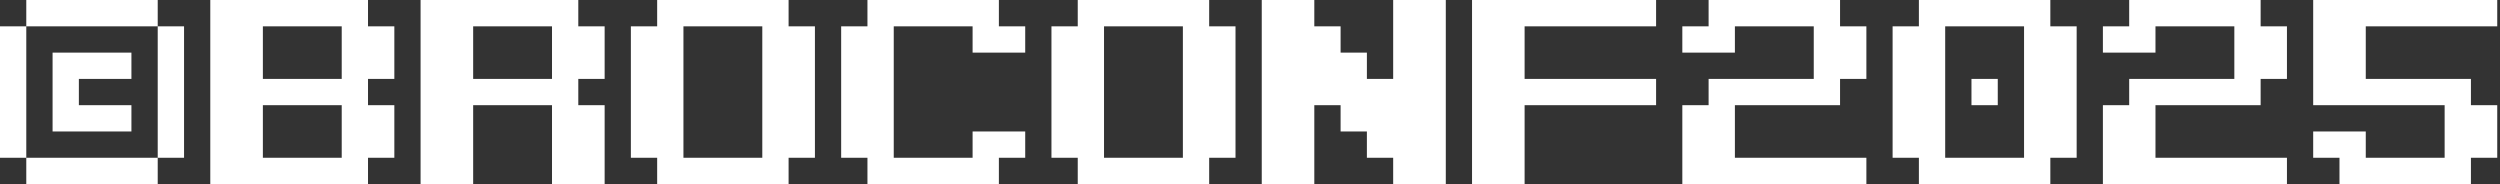 <?xml version="1.0" encoding="UTF-8"?> <svg xmlns="http://www.w3.org/2000/svg" width="163" height="12" viewBox="0 0 163 12" fill="none"><rect x="0" y="0" width="163" height="12" fill="#333333" stroke="none"/><path d="M152.534 12V10.286H150.82V8.572H154.248V10.286H159.39V6.858H150.82V0H162.82V1.717H154.248V5.145H161.104V6.858H162.82V10.286H161.104V12H152.534Z" fill="white"></path><path d="M137.109 12V6.858H138.823V5.145H145.679V1.717H140.537V3.431H137.109V1.717H138.823V0H147.393V1.717H149.109V5.145H147.393V6.858H140.537V10.286H149.109V12H137.109Z" fill="white"></path><path d="M128.54 6.858V5.145H130.254V6.858H128.54ZM131.968 10.286V1.717H126.826V10.286H131.968ZM125.112 12V10.286H123.398V1.717H125.112V0H133.682V1.717H135.398V10.286H133.682V12H125.112Z" fill="white"></path><path d="M109.688 12V6.858H111.401V5.145H118.257V1.717H113.115V3.431H109.688V1.717H111.401V0H119.971V1.717H121.688V5.145H119.971V6.858H113.115V10.286H121.688V12H109.688Z" fill="white"></path><path d="M95.977 12V0H107.977V1.717H99.404V5.145H107.977V6.858H99.404V12H95.977Z" fill="white"></path><path d="M82.266 12V0H85.693V1.717H87.407V3.431H89.121V5.145H90.835V0H94.266V12H90.835V10.286H89.121V8.572H87.407V6.858H85.693V12H82.266Z" fill="white"></path><path d="M77.124 10.286V1.717H71.982V10.286H77.124ZM70.269 12V10.286H68.555V1.717H70.269V0H78.838V1.717H80.555V10.286H78.838V12H70.269Z" fill="white"></path><path d="M56.558 12V10.286H54.844V1.717H56.558V0H65.127V1.717H66.844V3.431H63.413V1.717H58.272V10.286H63.413V8.572H66.844V10.286H65.127V12H56.558Z" fill="white"></path><path d="M49.702 10.286V1.717H44.56V10.286H49.702ZM42.847 12V10.286H41.133V1.717H42.847V0H51.416V1.717H53.133V10.286H51.416V12H42.847Z" fill="white"></path><path d="M35.991 5.145V1.717H30.85V5.145H35.991ZM27.422 12V0H37.705V1.717H39.422V5.145H37.705V6.858H39.422V12H35.991V6.858H30.85V12H27.422Z" fill="white"></path><path d="M22.28 10.286V6.858H17.139V10.286H22.28ZM22.28 5.145V1.717H17.139V5.145H22.28ZM13.711 12V0H23.994V1.717H25.711V5.145H23.994V6.858H25.711V10.286H23.994V12H13.711Z" fill="white"></path><path d="M1.714 12V10.286H10.283V12H1.714ZM3.428 8.572V3.431H8.569V5.145H5.142V6.858H8.569V8.572H3.428ZM0 10.286V1.717H1.714V10.286H0ZM10.283 10.286V1.717H12V10.286H10.283ZM1.714 1.717V0H10.283V1.717H1.714Z" fill="white"></path></svg> 